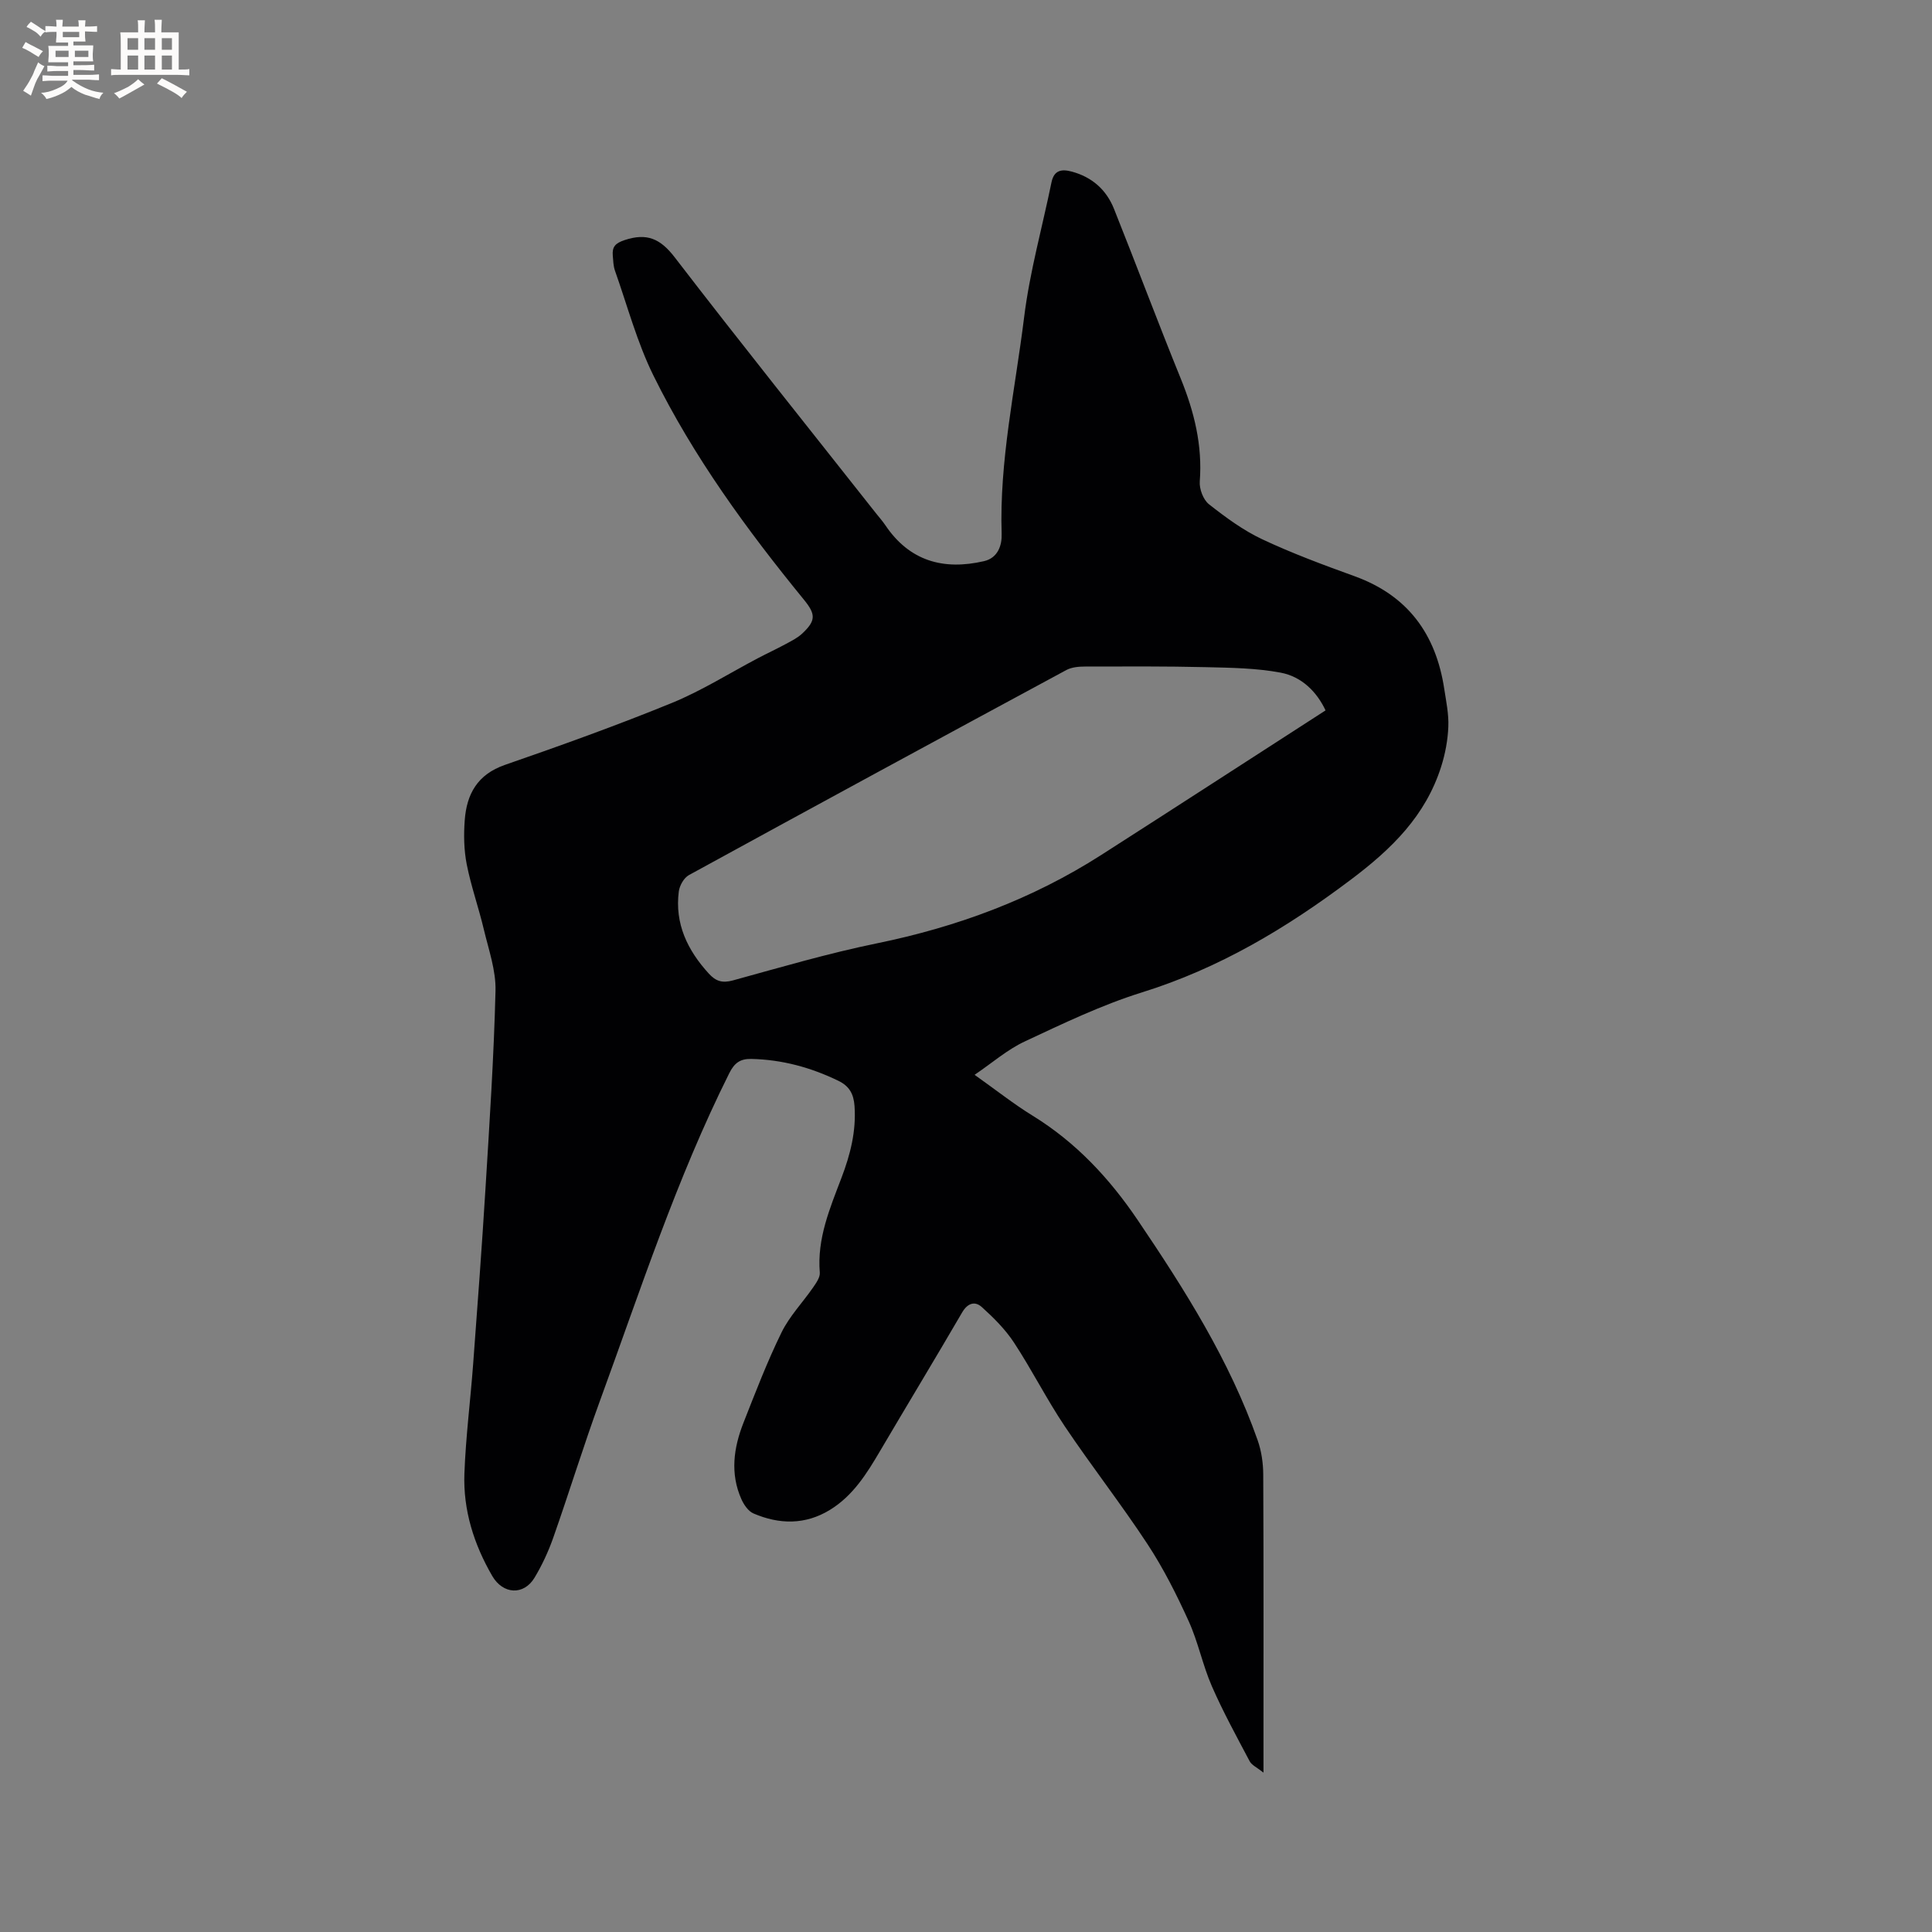 <svg enable-background="new 0 0 400 400" viewBox="0 0 400 400" xmlns="http://www.w3.org/2000/svg"><rect x="0" y="0" width="400" height="400" fill="#808080" stroke="none"/><path d="m201.78 222.53c4.43 3.14 8.08 6.04 12.03 8.47 8.95 5.51 15.89 12.96 21.71 21.56 9.75 14.41 19.04 29.08 24.86 45.62.79 2.24 1.15 4.74 1.16 7.13.09 19.09.05 38.18.05 57.27v4.42c-1.36-1.08-2.43-1.54-2.86-2.35-2.71-5.13-5.51-10.23-7.83-15.54-1.9-4.35-2.83-9.13-4.79-13.45-2.48-5.46-5.21-10.9-8.49-15.9-5.46-8.32-11.62-16.19-17.17-24.46-3.76-5.61-6.81-11.69-10.52-17.34-1.8-2.74-4.21-5.14-6.66-7.35-1.4-1.27-2.93-.84-4.06 1.1-5.6 9.61-11.36 19.12-17 28.7-2.76 4.69-5.6 9.27-10.39 12.2-5.12 3.13-10.48 3.02-15.81.74-1.09-.46-2.02-1.84-2.53-3-2.34-5.28-1.59-10.6.44-15.76 2.48-6.3 4.91-12.65 7.89-18.73 1.65-3.37 4.39-6.2 6.55-9.33.63-.92 1.45-2.07 1.37-3.05-.59-7.05 2.09-13.31 4.49-19.63 1.83-4.8 3.07-9.65 2.7-14.87-.18-2.47-1.05-4.1-3.34-5.21-5.71-2.77-11.66-4.39-18.03-4.53-2.34-.05-3.52.87-4.57 2.97-10.92 21.85-18.44 45.04-26.8 67.9-3.41 9.34-6.33 18.86-9.63 28.24-1.01 2.87-2.32 5.7-3.89 8.31-2.23 3.69-6.53 3.45-8.75-.38-3.79-6.54-6.04-13.63-5.76-21.2.28-7.61 1.26-15.2 1.82-22.8.9-12.05 1.8-24.1 2.54-36.15.84-13.65 1.74-27.31 2.08-40.98.11-4.21-1.41-8.49-2.41-12.69-1.07-4.53-2.65-8.95-3.55-13.51-.58-2.97-.64-6.12-.41-9.15.4-5.4 2.63-9.46 8.3-11.43 11.6-4.02 23.17-8.17 34.53-12.81 6.22-2.54 11.98-6.19 17.95-9.33 1.87-.98 3.79-1.87 5.64-2.87 1.2-.65 2.48-1.28 3.45-2.19 2.87-2.69 2.82-4 .32-7.05-11.82-14.48-22.83-29.56-31.12-46.36-3.39-6.87-5.39-14.43-7.96-21.7-.35-.98-.37-2.09-.46-3.14-.15-1.8.49-2.57 2.47-3.22 4.58-1.51 7.36-.31 10.34 3.56 13.69 17.81 27.74 35.34 41.66 52.98.66.83 1.37 1.63 1.96 2.5 5.01 7.44 12.04 9.38 20.43 7.44 2.9-.67 3.73-3.32 3.65-5.63-.49-15.17 2.81-29.94 4.65-44.84 1.16-9.41 3.76-18.64 5.67-27.96.52-2.54 2.1-2.79 4.21-2.22 4.19 1.13 7.15 3.76 8.73 7.71 4.67 11.69 9.08 23.48 13.82 35.14 2.79 6.87 4.51 13.81 3.94 21.3-.12 1.55.72 3.78 1.89 4.71 3.45 2.72 7.09 5.4 11.04 7.26 6.21 2.92 12.69 5.32 19.15 7.66 11.01 3.99 16.81 11.99 18.53 23.28.4 2.61.96 5.27.85 7.88-.11 2.77-.64 5.6-1.48 8.25-3.23 10.18-10.21 17.02-18.71 23.41-13.34 10.04-27.23 18.35-43.26 23.34-8.34 2.6-16.33 6.45-24.28 10.17-3.54 1.65-6.63 4.36-10.35 6.89zm72.66-75.45c-1.77-3.78-4.89-7-9.32-7.82-5.02-.94-10.24-1.01-15.38-1.13-8.34-.2-16.69-.15-25.04-.13-1.32 0-2.8.12-3.92.72-26.09 14.08-52.15 28.22-78.15 42.46-1.03.56-1.93 2.16-2.09 3.38-.86 6.68 1.79 12.17 6.21 17.01 1.45 1.59 2.79 2.01 4.97 1.42 9.9-2.72 19.77-5.62 29.82-7.68 16.58-3.39 32.14-9.14 46.4-18.26 15.42-9.87 30.77-19.83 46.5-29.97z" fill="#010103"/><g fill="#fcfbfa"><path d="m6.8 9.5c.6.3 1.3.7 2.1 1.1-.4.4-.7.8-.9 1.2-.7-.4-1.3-.8-1.8-1.1s-1.1-.6-1.6-.8c.2-.4.5-.8.7-1.2.4.2.8.5 1.5.8zm.9 6.9c-.3.6-.5 1.1-.7 1.7s-.4 1.1-.6 1.7c-.6-.4-1.1-.7-1.6-1 .7-1 1.2-1.8 1.5-2.4.3-.5.6-1.1.8-1.7.3-.6.5-1.2.8-1.8.3.3.8.6 1.3.8-.7 1.3-1.2 2.2-1.5 2.7zm.1-11c.4.3 1 .7 1.7 1.1-.5.2-.8.6-1.1 1.1-.5-.6-1-1-1.4-1.2s-.9-.6-1.5-.8c.2-.4.5-.7.9-1.1.5.3.9.6 1.4.9zm10.5 13.1c1 .4 2 .6 3.1.7-.4.4-.7.8-.8 1.3-.9-.2-1.9-.6-3-.9-1-.4-2-.9-2.8-1.6-.5.4-1.1.9-1.9 1.3s-1.9.9-3.3 1.2c-.1-.3-.5-.8-1.1-1.3 1 0 2.1-.3 3.2-.8 1.2-.5 1.9-1 2.3-1.7h-3.2c-.4 0-1 0-2 .1v-1.2c1 0 1.7.1 2 .1h3.3v-1h-2.3c-.2 0-.9 0-2 .1v-1.2c1.2 0 1.9.1 2 .1h2.3v-.8h-4.1c0-.7.1-1.2.1-1.6 0-.5 0-1.1-.1-1.8h4.1v-.7h-2.5c0-.6.1-1.1.1-1.6v-.6h-.5c-.4 0-1 0-1.8.1v-1.3c1.2 0 1.9.1 2.1.1h.2c0-.3 0-.8-.1-1.4h1.4c0 .6-.1 1-.1 1.4h3.4c0-.4 0-.8-.1-1.3h1.5c0 .4-.1.9-.1 1.3.7 0 1.5 0 2.5-.1v1.2c-1 0-1.8-.1-2.5-.1v.6c0 .3 0 .8.1 1.5h-2.5v.8h4.1c0 .7-.1 1.3-.1 1.8s0 1 .1 1.5h-4.1v.8h1.4c.8 0 1.8 0 2.9-.1v1.2c-1 0-1.9-.1-2.8-.1h-1.5v1h3.2c.3 0 1 0 2.1-.1v1.2c-1.1 0-1.8-.1-2.1-.1h-3.4l-.1.1c1.4 1 2.4 1.5 3.4 1.9zm-4.1-6.7v-1.3h-2.7v1.3zm2.2-4.1v-1.1h-3.4v1.1zm1.9 4.1v-1.3h-2.8v1.3z"/><path d="m37 6.7v2.3 5.4c1 0 1.8 0 2.2-.1v1.3c-.6 0-1.5-.1-2.5-.1h-11.9c-.7 0-1.3 0-1.8.1v-1.3c.5 0 1.1.1 2 .1v-5.2c0-1 0-1.8-.1-2.5h3.7c0-1.3 0-2.1-.1-2.5h1.5c0 .4-.1 1.3-.1 2.5h2.2c0-1.2 0-2.1-.1-2.6h1.5c0 .4-.1 1.3-.1 2.6zm-12.3 13.7c-.3-.4-.7-.8-1.1-1.1 1.1-.4 2.1-.9 2.9-1.3.8-.5 1.5-1 2.1-1.6.4.4.9.8 1.3 1.1-2.5 1.4-4.2 2.4-5.2 2.9zm3.9-10.1v-2.4h-2.2v2.4zm0 4.1v-2.9h-2.2v2.9zm3.5-4.1v-2.4h-2.2v2.4zm0 4.1v-2.9h-2.2v2.9zm.4 2.9 1-1.1c.6.3 1.4.7 2.5 1.3s2 1.1 2.7 1.5c-.4.4-.8.8-1.1 1.3-.8-.8-2.5-1.7-5.1-3zm3.1-7v-2.4h-2.1v2.4zm0 4.1v-2.9h-2.1v2.9z"/></g></svg>